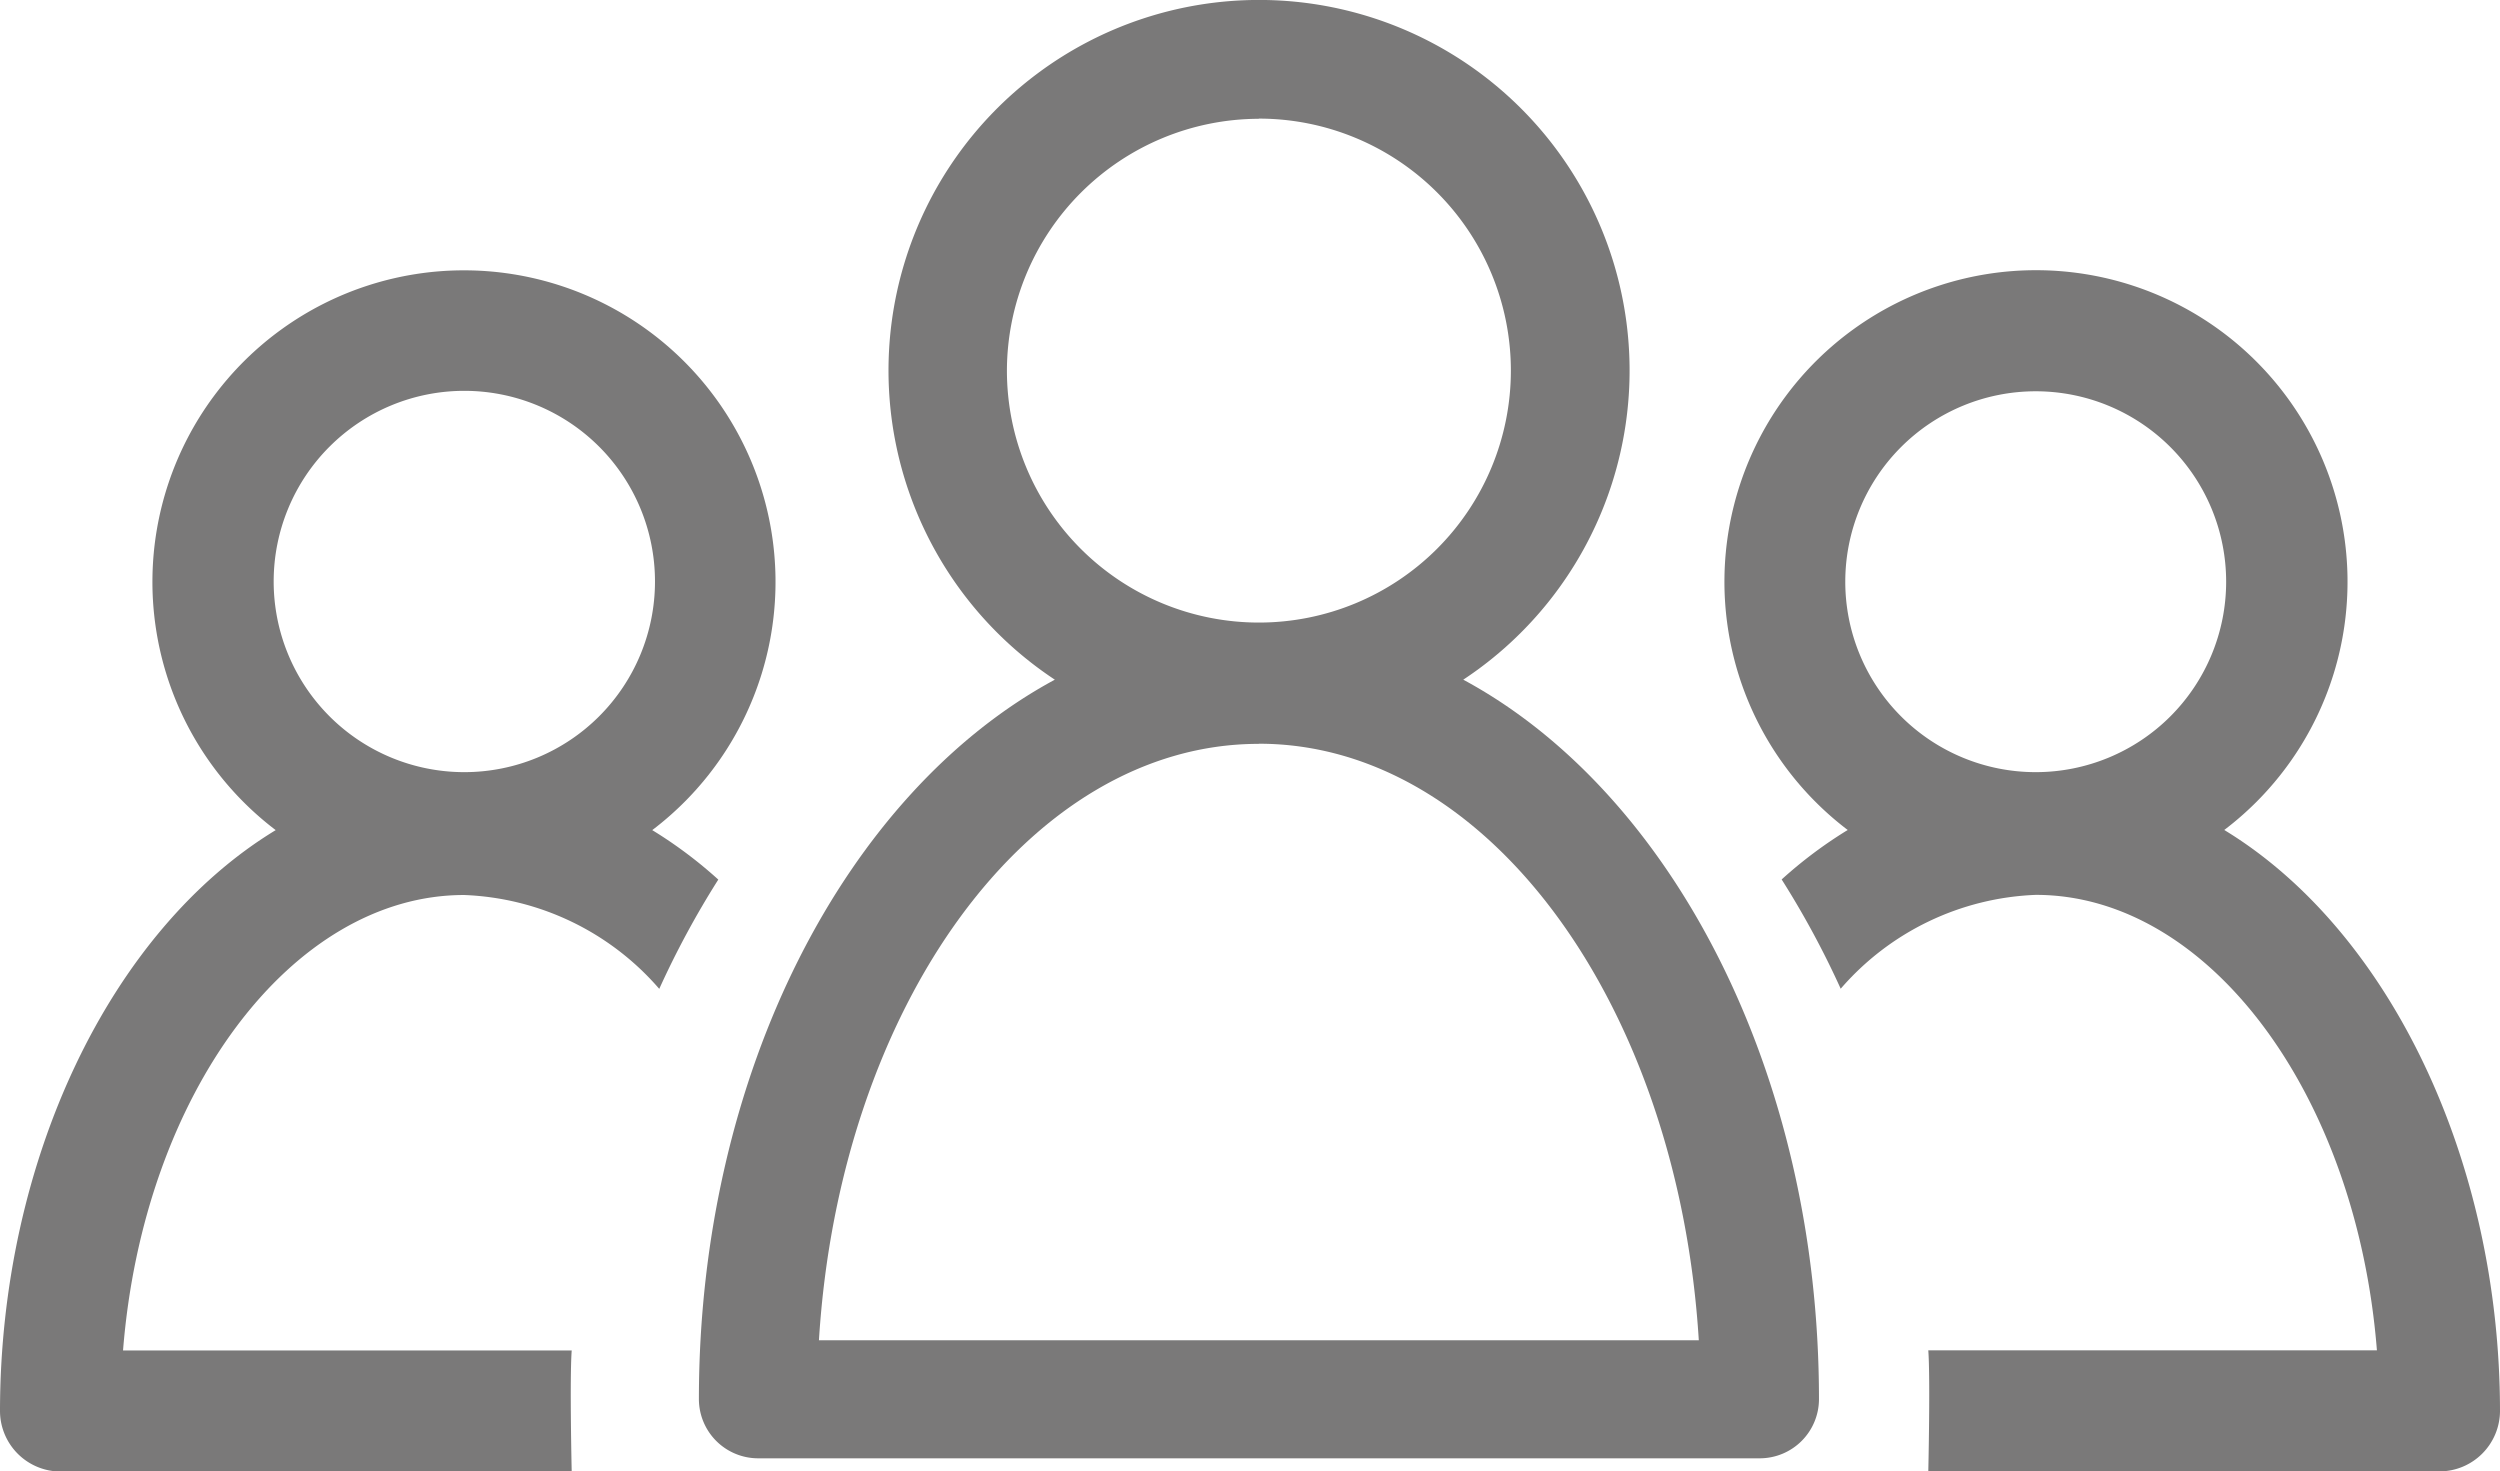 <svg id="Group_6419" data-name="Group 6419" xmlns="http://www.w3.org/2000/svg" width="55.938" height="32.925" viewBox="0 0 55.938 32.925">
  <defs>
    <style>
      .cls-1 {
        fill: #7a7979;
      }
    </style>
  </defs>
  <g id="Group_3952" data-name="Group 3952" transform="translate(38.584 6.046)">
    <path id="Path_3609" data-name="Path 3609" class="cls-1" d="M245.961,409.42a6.971,6.971,0,1,0-8.425,0,9.862,9.862,0,0,0-1.478,1.107,20,20,0,0,1,1.321,2.445,6.076,6.076,0,0,1,4.367-2.1c3.86,0,7.176,4.452,7.631,10.191H239.339c.047.642,0,2.709,0,2.709h11.445a1.358,1.358,0,0,0,1.347-1.349C252.128,416.825,249.667,411.673,245.961,409.42Zm-4.221-1.294a4.261,4.261,0,1,1,.005,0Z" transform="translate(-234.777 -396.895)"/>
  </g>
  <g id="Group_3952-2" data-name="Group 3952" transform="translate(0 6.046)">
    <path id="Path_3609-2" data-name="Path 3609" class="cls-1" d="M198.217,422.426a1.358,1.358,0,0,0,1.347,1.349h11.445s-.047-2.067,0-2.709H200.97c.455-5.739,3.771-10.191,7.631-10.191a6.074,6.074,0,0,1,4.367,2.1,20,20,0,0,1,1.321-2.445,9.865,9.865,0,0,0-1.478-1.107,6.971,6.971,0,1,0-8.425,0C200.681,411.673,198.22,416.825,198.217,422.426Zm10.387-14.3a4.266,4.266,0,1,1,.005,0Z" transform="translate(-198.217 -396.895)"/>
  </g>
  <g id="Group_45-2" data-name="Group 45-2" transform="translate(15.638 0)">
    <g id="Path_75-3" data-name="Path 75-3">
      <path id="Path_3610" data-name="Path 3610" class="cls-1" d="M213.035,422.474a1.326,1.326,0,0,0,1.321,1.322h22.42a1.326,1.326,0,0,0,1.321-1.322c0-7.31-3.3-13.588-7.959-16.1a8.291,8.291,0,1,0-9.139,0C216.344,408.886,213.035,415.164,213.035,422.474Zm12.53-28.654a5.638,5.638,0,1,1-5.638,5.638h0a5.649,5.649,0,0,1,5.632-5.634Zm0,13.987c5.152,0,9.382,5.881,9.843,13.347H215.721c.462-7.458,4.691-13.344,9.839-13.344Z" transform="translate(-213.035 -391.166)"/>
    </g>
  </g>
</svg>
